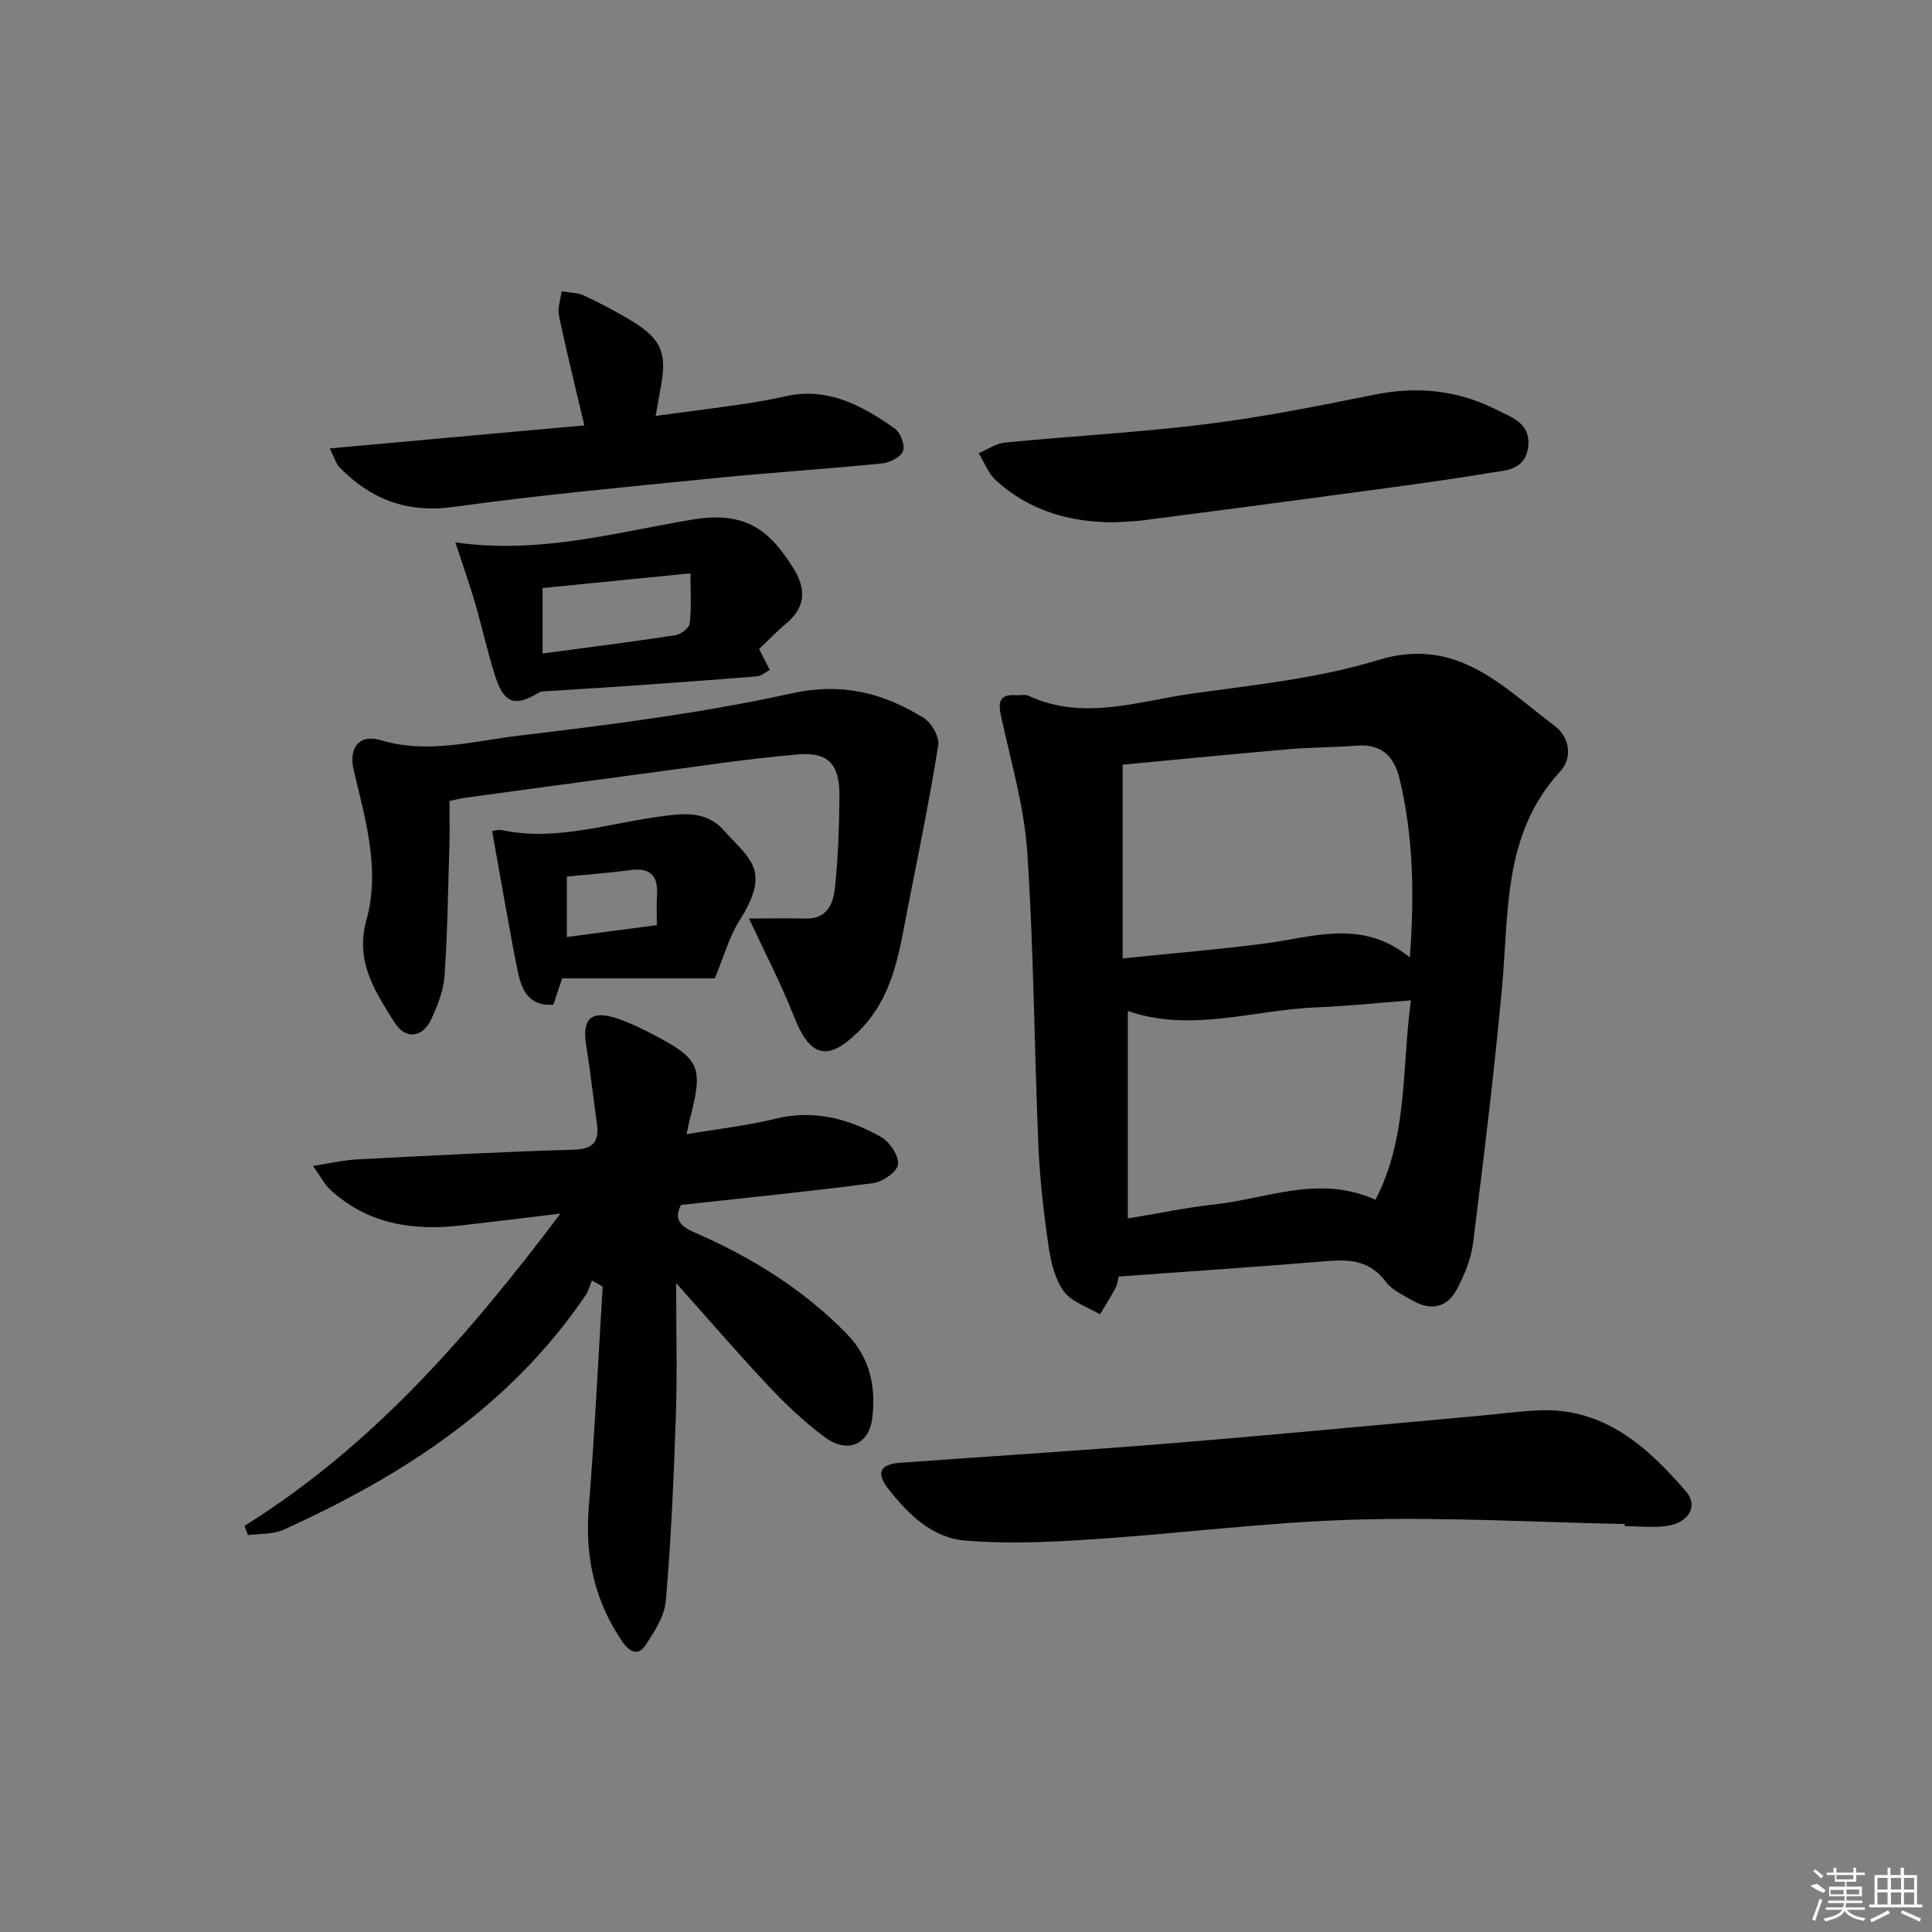 <svg enable-background="new 0 0 400 400" viewBox="0 0 400 400" xmlns="http://www.w3.org/2000/svg"><rect x="0" y="0" width="400" height="400" fill="#808080" stroke="none"/><path d="m231.62 264.29c-.22.82-.29 1.68-.66 2.37-1 1.86-2.13 3.65-3.21 5.46-2.56-1.53-5.86-2.53-7.49-4.75-1.86-2.54-2.7-6.11-3.17-9.35-1-6.88-1.8-13.83-2.1-20.78-.86-20.27-.95-40.59-2.31-60.82-.64-9.48-3.4-18.84-5.44-28.2-.67-3.06-.15-4.53 3.18-4.29.83.06 1.78-.21 2.48.11 11.49 5.32 22.9 1.07 34.23-.49 12.82-1.77 25.9-3.13 38.18-6.89 16.41-5.02 25.8 5.56 36.56 13.62 3.11 2.33 3.76 6.6 1.16 9.43-11.89 12.9-10.61 29.06-12.05 44.7-1.63 17.69-3.78 35.33-6 52.96-.42 3.36-1.83 6.75-3.46 9.75-1.98 3.64-5.36 4.27-8.97 2.19-2.01-1.16-4.37-2.22-5.68-3.99-3.14-4.21-7.17-4.62-11.88-4.24-14.23 1.18-28.48 2.13-43.37 3.21zm60.28-66.06c.98-13.41.67-25.29-2.14-37.01-1.09-4.55-3.7-7.26-8.84-6.84-4.63.37-9.3.32-13.93.72-11.54.99-23.06 2.14-34.56 3.22v40.11c10.2-1.05 19.92-1.85 29.58-3.11 9.95-1.3 19.97-5.16 29.89 2.91zm-7.12 50.17c6.77-13.07 5.4-27.13 7.34-41.29-7.06.54-13.28 1.21-19.53 1.45-13.04.51-25.99 5.3-39.09.75v42.96c6.26-1.03 12.1-2.27 18-2.91 10.87-1.19 21.6-6.21 33.28-.96z"/><path d="m50.63 315.9c26.48-16.5 46.43-39.47 65.41-64.64-7.35.88-13.98 1.7-20.62 2.46-9.97 1.14-19.28-.28-26.98-7.35-1.24-1.13-2.03-2.75-3.64-4.98 3.71-.56 6.4-1.21 9.11-1.35 14.94-.77 29.89-1.57 44.85-2.01 4.1-.12 5.34-1.68 4.82-5.4-.75-5.42-1.36-10.86-2.23-16.26-.87-5.42 1.04-7.27 6.26-5.56 2.35.78 4.64 1.83 6.84 2.97 10.71 5.55 11.26 6.86 8.24 18.46-.16.62-.26 1.26-.53 2.58 6.37-1.08 12.43-1.73 18.3-3.18 8-1.98 15.2-.06 21.98 3.78 1.78 1.01 3.71 3.91 3.48 5.68-.2 1.54-3.22 3.6-5.21 3.86-13.15 1.73-26.36 3.04-39.72 4.51-1.66 3.17.16 4.54 2.95 5.76 11.68 5.09 22.32 11.69 31.34 20.89 4.93 5.03 6.05 11.02 5.33 17.37-.65 5.69-5.21 7.51-9.85 4.06-4.12-3.06-7.92-6.64-11.45-10.38-6.25-6.62-12.18-13.53-19.32-21.52 0 10.03.24 18.75-.06 27.45-.43 12.78-.99 25.58-2.07 38.32-.27 3.22-2.4 6.47-4.28 9.29-1.38 2.06-3.17 1.45-4.67-.74-5.82-8.45-7.83-17.67-7.01-27.86 1.22-15.22 1.94-30.48 2.88-45.73-.74-.42-1.49-.85-2.23-1.27-.42 1-.67 2.11-1.27 2.99-15.56 23.02-37.86 37.42-62.59 48.62-2.17.99-4.89.77-7.36 1.11-.23-.63-.47-1.28-.7-1.93z"/><path d="m155.07 190.16c3.95 0 7.85-.08 11.74.02 4.47.12 5.72-3.13 6.06-6.41.65-6.27.88-12.6.93-18.91.05-6.58-2.23-9.22-8.66-8.66-10.89.94-21.71 2.63-32.55 4.06-12.17 1.61-24.33 3.28-36.5 4.94-.81.11-1.6.33-3.03.63 0 2.95.07 5.89-.01 8.82-.27 9.13-.39 18.28-1.01 27.39-.21 3.04-1.44 6.12-2.73 8.94-1.79 3.92-5.36 4.33-7.65.68-4.01-6.4-8.19-12.58-5.79-21.21 2.89-10.4-.21-20.73-2.62-30.91-1.12-4.75 1.09-7.63 5.61-6.28 9.71 2.9 19.17.17 28.56-.95 18.93-2.25 37.92-4.68 56.51-8.76 10.48-2.3 18.94-.07 27.3 5.09 1.62 1 3.3 3.92 3.02 5.65-1.76 11.09-4.02 22.11-6.2 33.13-1.83 9.23-2.89 18.7-10.11 25.95-6.47 6.49-10.16 5.68-13.55-2.9-2.71-6.89-6.14-13.47-9.32-20.31z"/><path d="m336.38 315.53c-18.61-.37-37.25-1.46-55.83-.91-18.23.53-36.41 2.9-54.63 4.1-8.73.57-17.57.97-26.25.22-6.69-.58-11.64-5.45-15.72-10.64-2.63-3.34-1.78-5.14 2.34-5.44 18.73-1.37 37.48-2.52 56.19-4.05 21.36-1.74 42.69-3.79 64.04-5.71 3.97-.36 7.92-.9 11.9-1.09 13.62-.67 22.6 7.47 30.68 16.81 2.51 2.9.57 6.38-3.75 7.07-2.92.47-5.97.09-8.96.09-.02-.15-.02-.3-.01-.45z"/><path d="m120.98 88.07c-1.92-8.19-3.73-15.42-5.25-22.71-.33-1.57.34-3.36.54-5.04 1.55.27 3.25.22 4.62.86 3.45 1.62 6.85 3.39 10.09 5.38 5.91 3.63 7.1 6.54 5.88 13.27-.32 1.77-.63 3.55-1.11 6.28 6.39-.86 12.22-1.6 18.03-2.45 2.95-.43 5.9-.95 8.81-1.61 8.8-1.98 15.92 1.92 22.66 6.67 1.18.83 2.16 3.4 1.72 4.64s-2.7 2.42-4.27 2.58c-11.73 1.17-23.51 1.92-35.24 3.1-17.84 1.79-35.7 3.44-53.45 5.9-9.7 1.35-17.23-1.52-23.76-8.23-.64-.65-.88-1.68-1.98-3.87 17.93-1.62 35.1-3.17 52.71-4.77z"/><path d="m230.51 108.14c-9.13-.03-17.45-2.43-24.29-8.66-1.59-1.45-2.42-3.74-3.6-5.64 1.83-.77 3.61-2.03 5.5-2.22 13.89-1.35 27.86-2.09 41.7-3.82 11.67-1.45 23.25-3.77 34.79-6.1 8.85-1.79 17.21-.91 25.21 3.12 3.16 1.59 7.13 2.78 6.57 7.65-.59 5.08-4.96 4.92-8.33 5.49-9.33 1.57-18.72 2.78-28.1 4.05-14.48 1.96-28.97 3.86-43.46 5.74-1.99.25-4 .26-5.99.39z"/><path d="m94.27 112.3c17.33 2.48 33.13-2.05 49.03-4.72 11.22-1.88 16.1 2.32 20.95 10.04 2.69 4.28 2.6 8.07-1.49 11.48-1.91 1.59-3.63 3.41-5.59 5.26.78 1.53 1.41 2.78 2.21 4.34-1.02.54-1.79 1.27-2.62 1.33-9.11.74-18.23 1.39-27.35 2.03-5.31.37-10.62.67-15.92 1.02-.66.04-1.42-.01-1.94.31-4.85 3.01-7.2 2.29-9-3.32-1.62-5.04-2.74-10.24-4.22-15.33-1.1-3.78-2.44-7.5-4.06-12.44zm48.68 6.4c-10.74 1.07-20.73 2.06-30.62 3.05v13.55c9.4-1.26 18.46-2.4 27.47-3.78 1.15-.17 2.89-1.48 3-2.42.38-3.15.15-6.38.15-10.4z"/><path d="m147.99 202.56c-9.31 0-20.19 0-31.6 0-.49 1.48-1.15 3.45-1.82 5.45-5.26.39-6.66-3.32-7.42-7.13-1.9-9.5-3.5-19.06-5.26-28.81.23-.02 1.22-.37 2.09-.19 10.91 2.3 21.3-1.22 31.88-2.72 4.97-.71 10.1-1.59 13.99 2.75 5.55 6.19 9.88 8.22 3.15 18.86-2.03 3.2-3.04 7.05-5.01 11.79zm-11.99-11.02c0-2.14-.11-4.11.02-6.06.28-3.96-1.16-5.9-5.42-5.34-4.37.58-8.78.9-13.24 1.34v12.52c6.19-.82 12.04-1.59 18.64-2.46z"/><g fill="#fafafa"><path d="m374.8 390.4 1.4-.4c.7.5 1.3 1 1.8 1.4l-.5.5c-1.5-.6-2.1-1.1-2.7-1.5zm1 7.3-.6-.3c.5-1.4 1.1-2.8 1.5-4.3.2.1.4.2.6.3-.5 1.3-1 2.8-1.5 4.3zm-.4-10.3.4-.4c.4.3 1 .8 1.7 1.4l-.5.5c-.4-.5-1-1-1.6-1.5zm2.5.3h1.7v-1h.6v1h3.5v-1h.6v1h1.8v.5h-1.8v1.4h-2v1h3.2v2h-3.2v.9h3.3v.5h-3.4c0 .3-.1.6-.1.9h4v.5h-3.7c.7.9 1.9 1.5 3.8 1.7-.1.2-.2.4-.3.6-2.1-.4-3.5-1.1-4-2.1-.4 1-1.8 1.7-4 2.2-.1-.2-.2-.4-.3-.6 2.1-.4 3.4-1 3.8-1.8h-3.4v-.5h3.6c.1-.3.1-.6.2-.9h-3.3v-.5h3.4c0-.3 0-.6 0-.9h-3.2v-2h3.3v-1h-2.1v-1.4h-1.7v-.5zm1.1 3.5v1h2.7c0-.3 0-.4 0-.4 0-.1 0-.2 0-.2 0-.1 0-.2 0-.3h-2.7zm1.2-3v.9h3.5v-.9zm4.7 3h-2.6v.6.4h2.6z"/><path d="m393.6 386.7h.6v1.5h2.7v6.1h1.1v.6h-11v-.6h1.1v-6.1h2.7v-1.5h.6v1.5h2.1v-1.5zm-2.7 8.8.4.6c-1.2.6-2.5 1.3-3.8 1.9-.1-.2-.2-.4-.3-.6 1.2-.6 2.5-1.2 3.7-1.9zm-2.2-6.7v2.4h2.1v-2.4zm0 3v2.5h2.1v-2.5zm2.8-3v2.4h2.1v-2.4zm0 3v2.5h2.1v-2.5zm6 6.1c-1.4-.7-2.7-1.3-3.9-1.8l.2-.6c1.5.6 2.7 1.2 3.9 1.7zm-1.2-9.1h-2.1v2.4h2.1zm-2.1 3v2.5h2.1v-2.5z"/></g></svg>